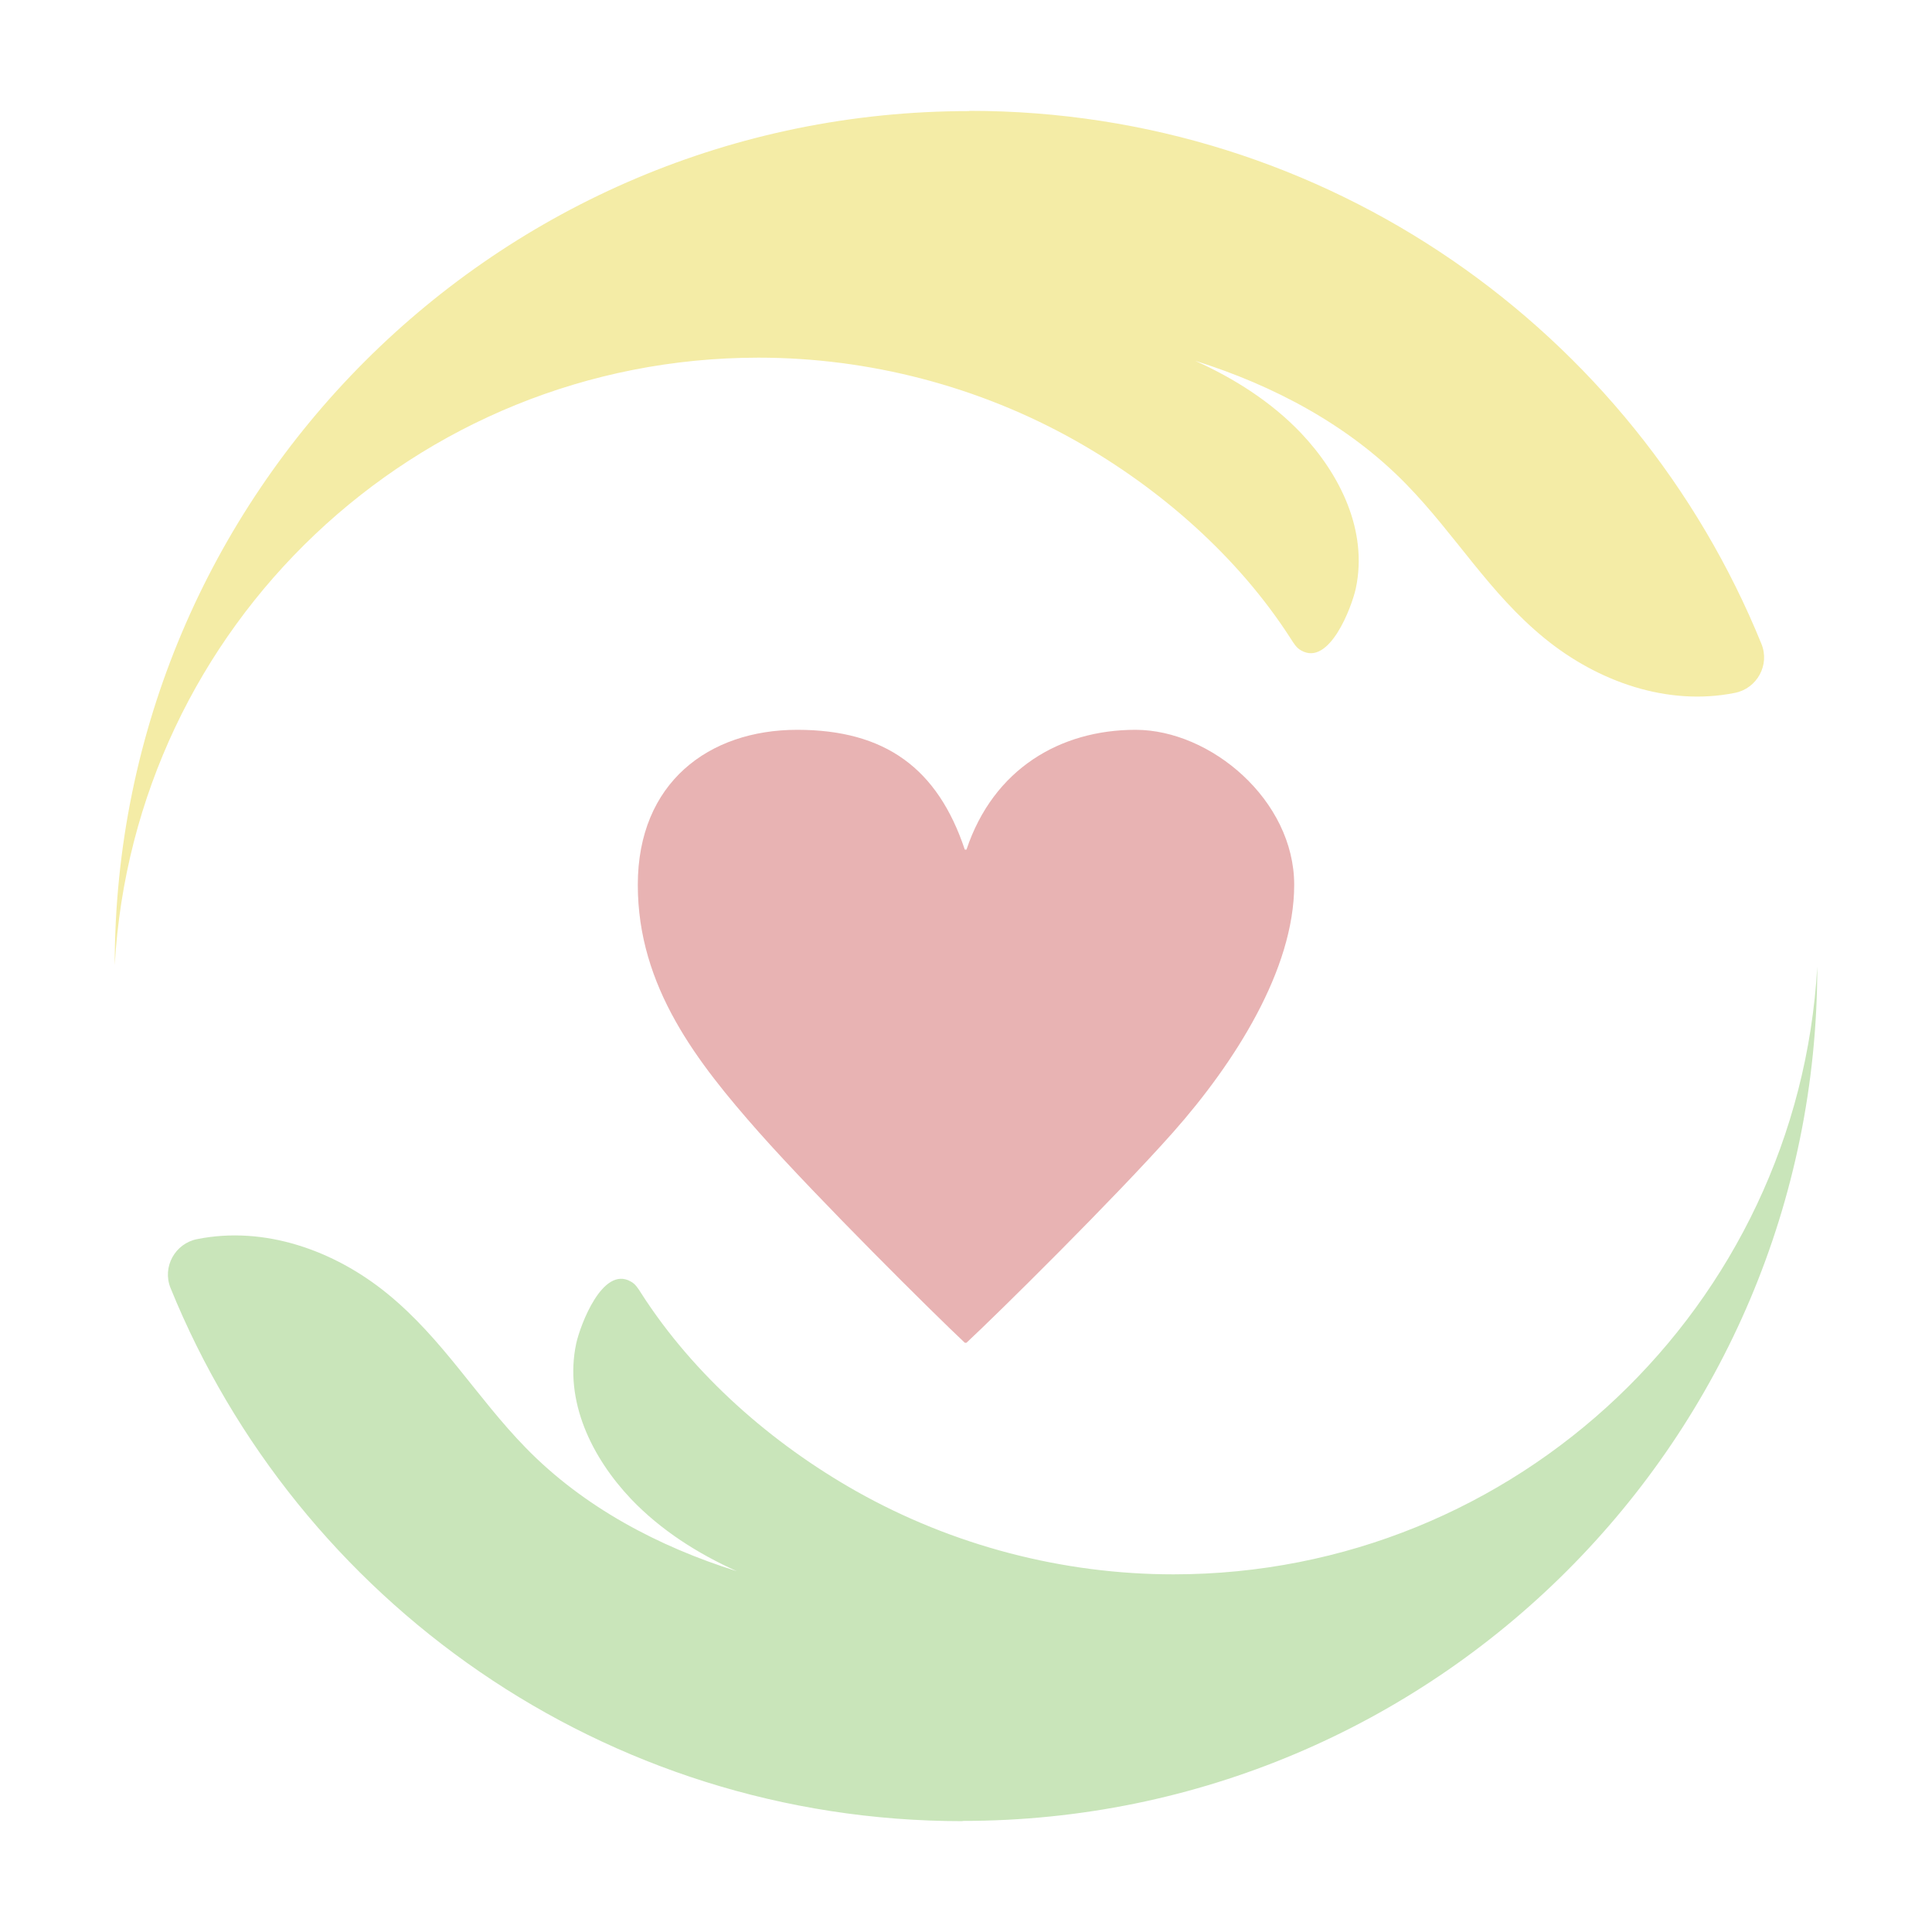 <?xml version="1.0" encoding="UTF-8"?>
<svg xmlns="http://www.w3.org/2000/svg" version="1.1" viewBox="0 0 800 800">
  <defs>
    <style>
      .cls-1 {
        fill: #c9e5ba;
      }

      .cls-2 {
        fill: #f4eca6;
      }

      .cls-3 {
        fill: #e8b3b3;
      }
    </style>
  </defs>
  <!-- Generator: Adobe Illustrator 28.7.1, SVG Export Plug-In . SVG Version: 1.2.0 Build 142)  -->
  <g>
    <g id="_レイヤー_1">
      <g>
        <path class="cls-3" d="M400.2,351.8c11.2-33.5,38.9-49.6,70-49.6s65.7,29.1,65.7,64.2-24.7,73.7-50.1,102.4c-24.4,27.5-73.1,75.6-85.6,87.2h-.7c-12.5-11.7-60.9-59.7-85.3-87.2-25.4-28.8-50.1-60.1-50.1-102.4s29.4-64.2,66-64.2,58.2,16.1,69.4,49.6h.7Z"/>
        <g>
          <path class="cls-2" d="M401.3,46c-195.4,0-353.8,158.3-353.8,353.7,8-140.3,124.3-251.6,266.6-251.6,45.8,0,91.4,11.9,131.3,34.4,34.9,19.7,67.3,48,89.1,82,1.2,1.9,2.4,3.9,4.4,4.9,11.6,6.5,20.8-18,22.5-25.7,5.1-23.9-6.5-47.3-22.7-64.4-12.3-12.9-27.6-22.6-43.8-29.9,32.5,10.2,63.5,26.6,87.3,51,20.6,21.1,34.4,45.2,57.5,64,22,17.9,50.8,28.1,78.7,22.5,9.1-1.8,14.5-11.5,11-20.2-52.6-129.5-179.6-220.8-327.9-220.8Z"/>
          <path class="cls-1" d="M398.7,754c195.4,0,353.8-158.3,353.8-353.7-8,140.3-124.3,251.6-266.6,251.6-45.8,0-91.4-11.9-131.3-34.4-34.9-19.7-67.3-48-89.1-82-1.2-1.9-2.4-3.9-4.4-4.9-11.6-6.5-20.8,18-22.5,25.7-5.1,23.9,6.5,47.3,22.7,64.4,12.3,12.9,27.6,22.6,43.8,29.9-32.5-10.2-63.5-26.6-87.3-51-20.6-21.1-34.4-45.2-57.5-64-22-17.9-50.8-28.1-78.7-22.5-9.1,1.8-14.5,11.5-11,20.2,52.6,129.5,179.6,220.8,327.9,220.8Z"/>
        </g>
      </g>
    </g>
  </g>
</svg>